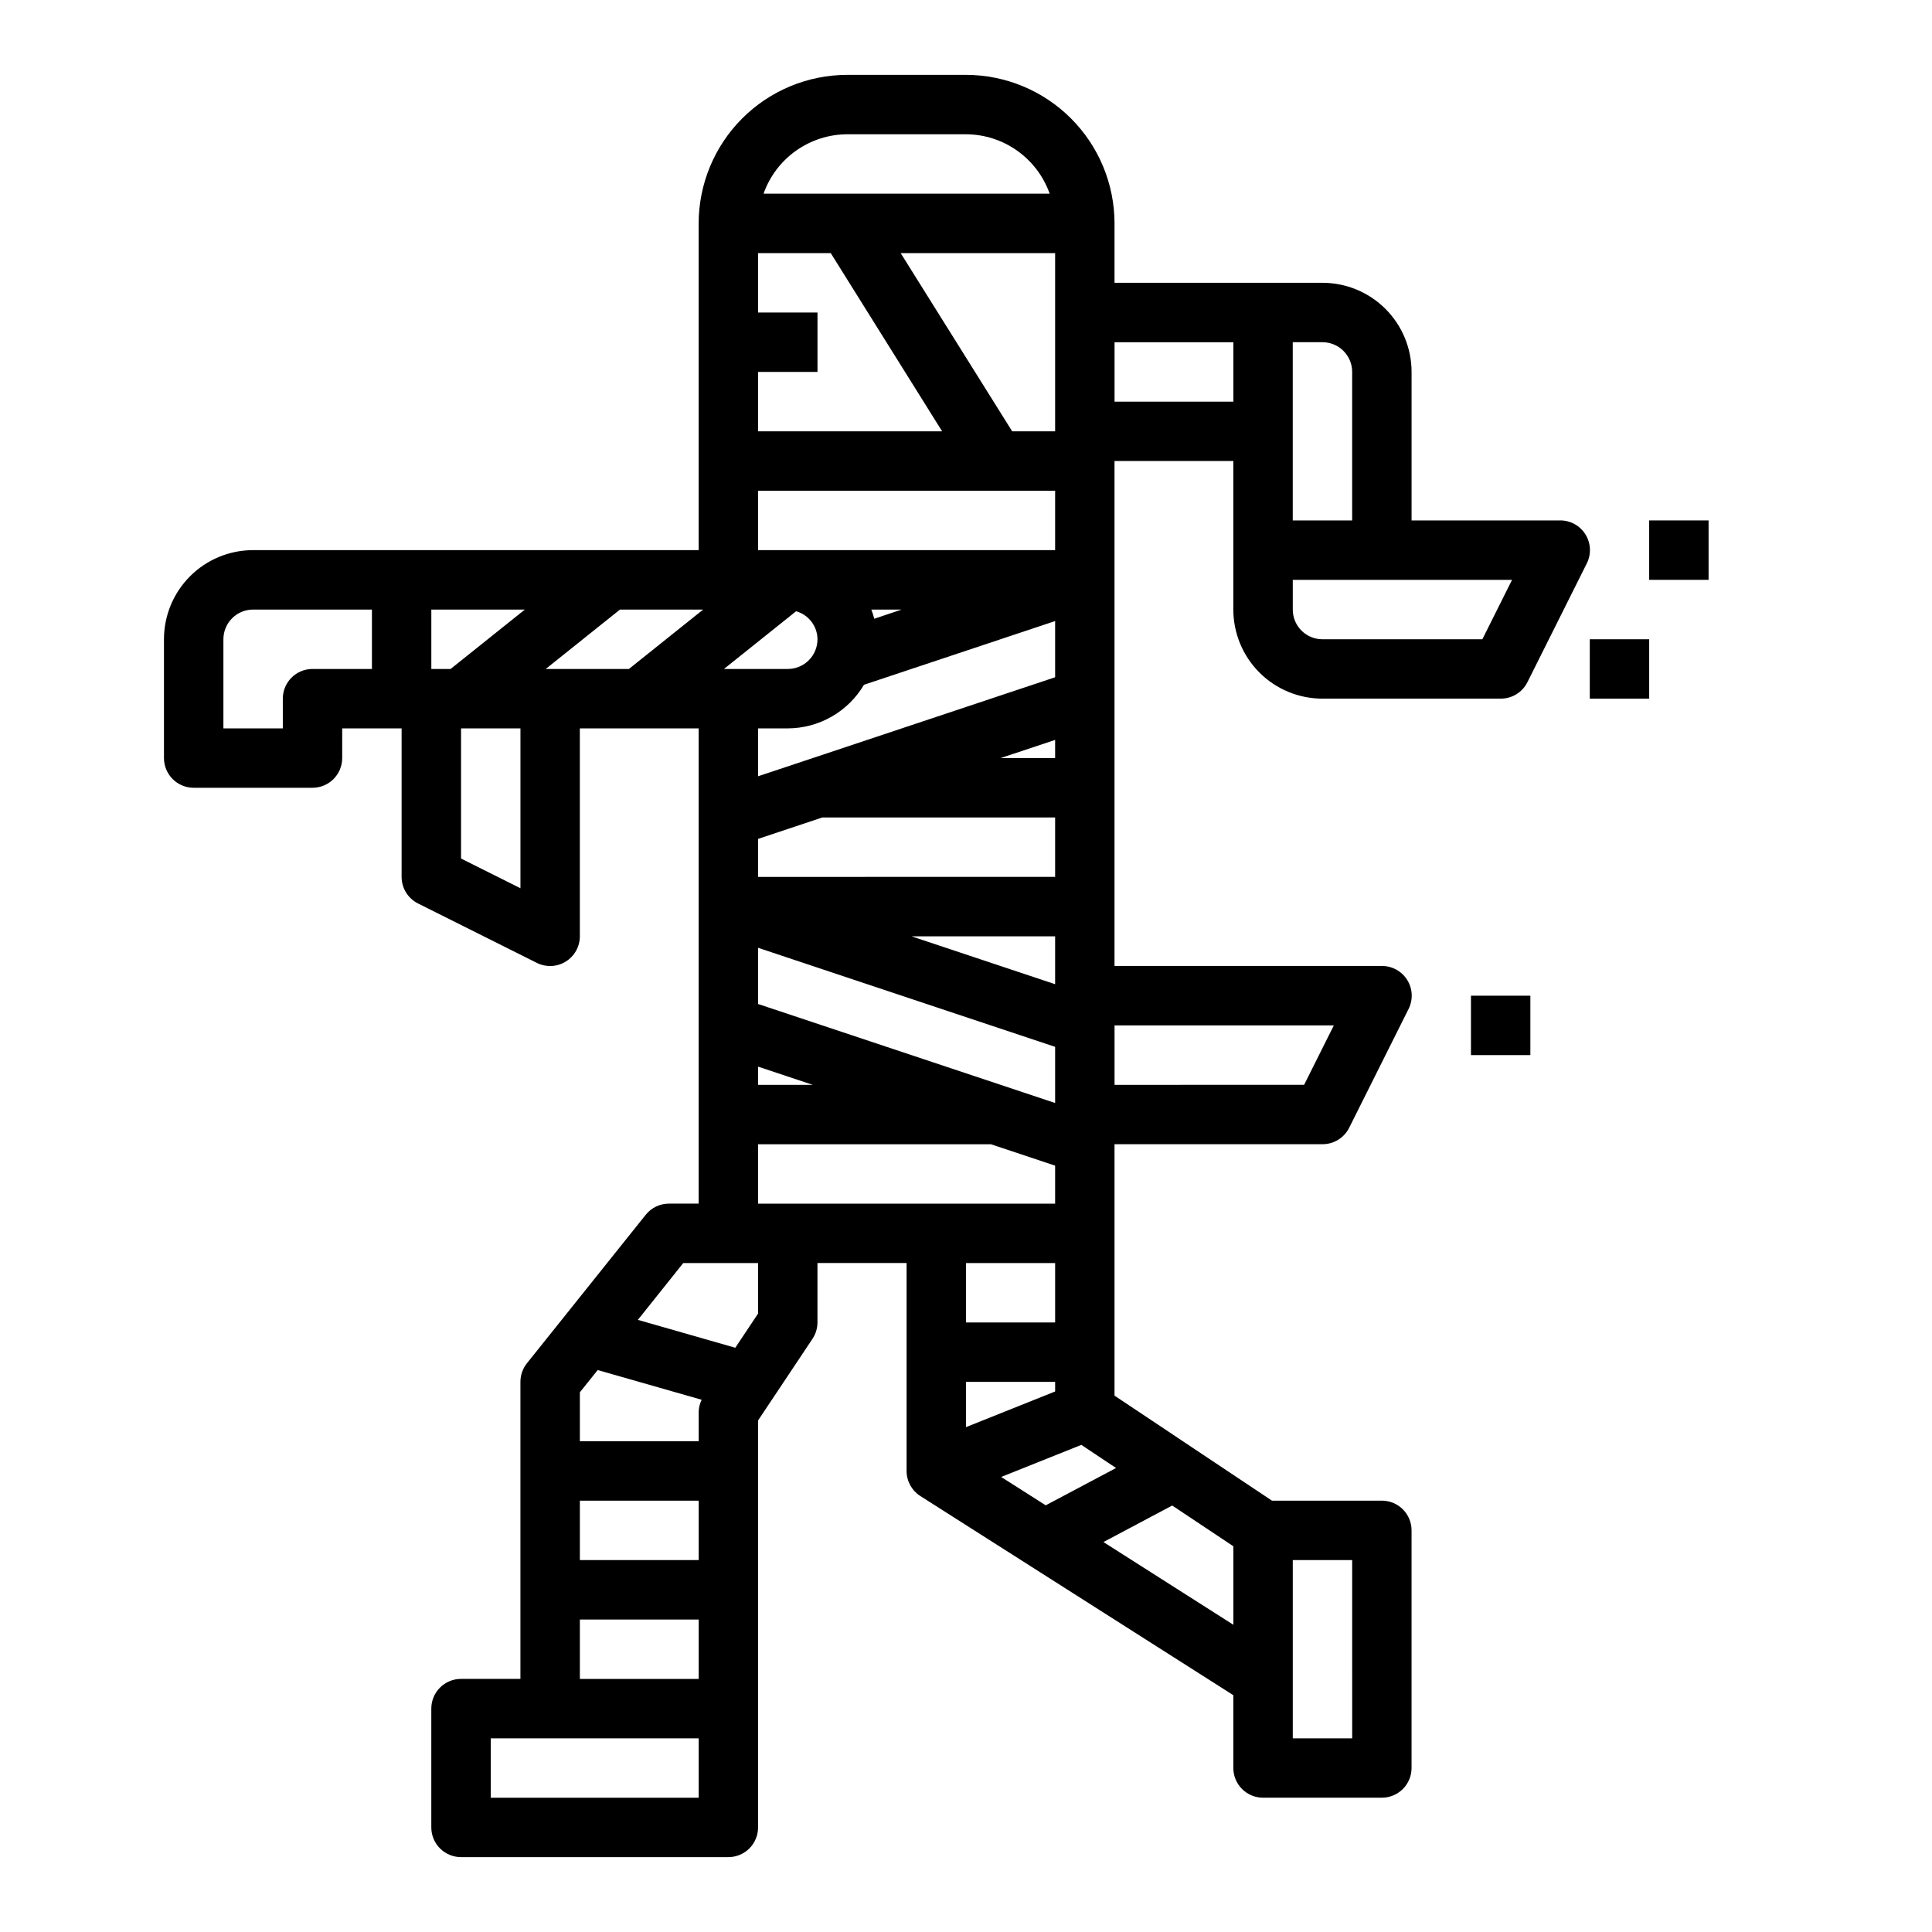 <?xml version="1.0" encoding="UTF-8"?>
<!-- Uploaded to: ICON Repo, www.iconrepo.com, Generator: ICON Repo Mixer Tools -->
<svg fill="#000000" width="800px" height="800px" version="1.1" viewBox="144 144 512 512" xmlns="http://www.w3.org/2000/svg">
 <g>
  <path d="m557.44 281.92h-39.359v-39.359c0-6.266-2.488-12.27-6.918-16.699-4.426-4.43-10.434-6.918-16.699-6.918h-55.102v-15.742c-0.012-10.438-4.164-20.441-11.543-27.82s-17.383-11.527-27.816-11.543h-31.488c-10.438 0.016-20.441 4.164-27.82 11.543s-11.527 17.383-11.543 27.82v86.59h-118.08c-6.266 0-12.27 2.488-16.699 6.918-4.43 4.43-6.918 10.438-6.918 16.699v31.488c0 2.086 0.832 4.09 2.305 5.566 1.477 1.477 3.481 2.305 5.566 2.305h31.488c2.09 0 4.09-0.828 5.566-2.305 1.477-1.477 2.309-3.481 2.309-5.566v-7.871h15.742v39.359c0 2.984 1.684 5.711 4.356 7.047l31.488 15.742h-0.004c2.441 1.219 5.34 1.09 7.66-0.348 2.32-1.434 3.734-3.969 3.734-6.699v-55.102h31.488l-0.004 125.95h-7.871c-2.391-0.004-4.652 1.082-6.148 2.949l-31.488 39.359c-1.117 1.398-1.723 3.133-1.723 4.922v78.719h-15.742c-4.348 0-7.875 3.527-7.875 7.875v31.488c0 2.086 0.832 4.09 2.309 5.566 1.477 1.473 3.477 2.305 5.566 2.305h70.848c2.086 0 4.09-0.832 5.566-2.305 1.477-1.477 2.305-3.481 2.305-5.566v-107.85l14.422-21.633c0.855-1.289 1.316-2.801 1.32-4.348v-15.742h23.617v55.105c0 2.691 1.375 5.195 3.644 6.644l82.949 52.781v19.293c0 2.09 0.828 4.09 2.305 5.566 1.477 1.477 3.481 2.305 5.566 2.305h31.488c2.086 0 4.09-0.828 5.566-2.305 1.477-1.477 2.305-3.477 2.305-5.566v-62.977c0-2.086-0.828-4.09-2.305-5.566-1.477-1.477-3.481-2.305-5.566-2.305h-29.125l-41.723-27.828v-66.637h55.105-0.004c3 0.016 5.746-1.672 7.086-4.352l15.742-31.488h0.004c1.223-2.449 1.086-5.356-0.359-7.68-1.445-2.32-3.992-3.727-6.727-3.711h-70.848v-133.82h31.488v39.359c0 6.262 2.488 12.27 6.918 16.699 4.426 4.43 10.434 6.914 16.695 6.914h47.234c2.996 0.02 5.746-1.668 7.086-4.352l15.742-31.488c1.223-2.445 1.09-5.352-0.355-7.676-1.445-2.324-3.992-3.731-6.731-3.715zm-55.105-39.359v39.359h-15.742v-47.23h7.871c2.09 0 4.094 0.828 5.566 2.305 1.477 1.477 2.309 3.477 2.309 5.566zm-102.33 267.65h23.617v2.543l-23.617 9.445zm-24.309-202.24c-0.219-0.824-0.48-1.637-0.789-2.43h8.039zm-30.797-81.152v-15.742h19.254l29.52 47.23h-48.773v-15.742h15.742v-15.746zm0 47.23 78.719 0.004v15.742h-78.719zm10.078 31.938-0.004 0.004c3.332 0.938 5.641 3.961 5.668 7.422 0 2.086-0.828 4.09-2.305 5.566-1.477 1.477-3.477 2.305-5.566 2.305h-16.918zm-10.078 60.332 17.027-5.676h61.691v15.742l-78.719 0.004zm64.258-21.418 14.461-4.816v4.816zm-64.258 81.773 14.461 4.82h-14.461zm0-16.602v-14.895l78.719 26.246v14.887zm78.719-5.25-38.074-12.691h38.074zm-11.383-146.52-29.551-47.23h40.934v47.23zm-43.719-78.719h31.488c4.867 0.02 9.605 1.543 13.574 4.363 3.969 2.816 6.969 6.793 8.594 11.379h-75.824c1.621-4.586 4.621-8.562 8.59-11.379 3.969-2.82 8.711-4.344 13.578-4.363zm-110.21 141.7v-15.742h24.789l-19.68 15.742zm-31.488 0c-4.348 0-7.871 3.523-7.871 7.871v7.871l-15.742 0.004v-23.617c0-4.348 3.523-7.871 7.871-7.871h31.488v15.742zm55.105 58.109-15.742-7.871v-34.492h15.742zm7.871-58.109h-1.172l19.68-15.742h22.043l-19.68 15.742zm62.977 15.742v0.004c8.297-0.027 15.969-4.418 20.191-11.559l50.656-16.883v14.895l-65.457 21.82-13.262 4.414v-12.688zm-7.871 110.21h61.691l17.027 5.676v10.07h-78.719zm-47.23 94.465h31.488v15.742h-31.488zm31.488-23.617v7.871h-31.488v-12.98l4.723-5.894 27.551 7.871c-0.477 0.98-0.746 2.047-0.789 3.133zm-31.488 55.105h31.488v15.742h-31.488zm31.488 47.23h-55.105v-15.742h55.105zm15.742-128.31-6.039 9.062-25.82-7.391 12.023-15.055h19.836zm78.719-13.383v15.742h-23.613v-15.742zm78.723 125.95h-15.746v-47.234h15.742zm-31.488-30.094-34.434-21.922 18.223-9.676 16.211 10.797zm-31.086-41.543-18.641 9.887-11.809-7.512 21.254-8.5zm57.707-117.29-7.871 15.742-50.238 0.004v-15.746zm-58.109-165.31v-15.742h31.488v15.742zm97.473 62.977h-42.371c-4.348 0-7.871-3.523-7.871-7.871v-7.871h58.109z"/>
  <path d="m581.05 281.92h15.742v15.742h-15.742z"/>
  <path d="m565.31 313.41h15.742v15.742h-15.742z"/>
  <path d="m533.82 407.87h15.742v15.742h-15.742z"/>
 </g>
</svg>